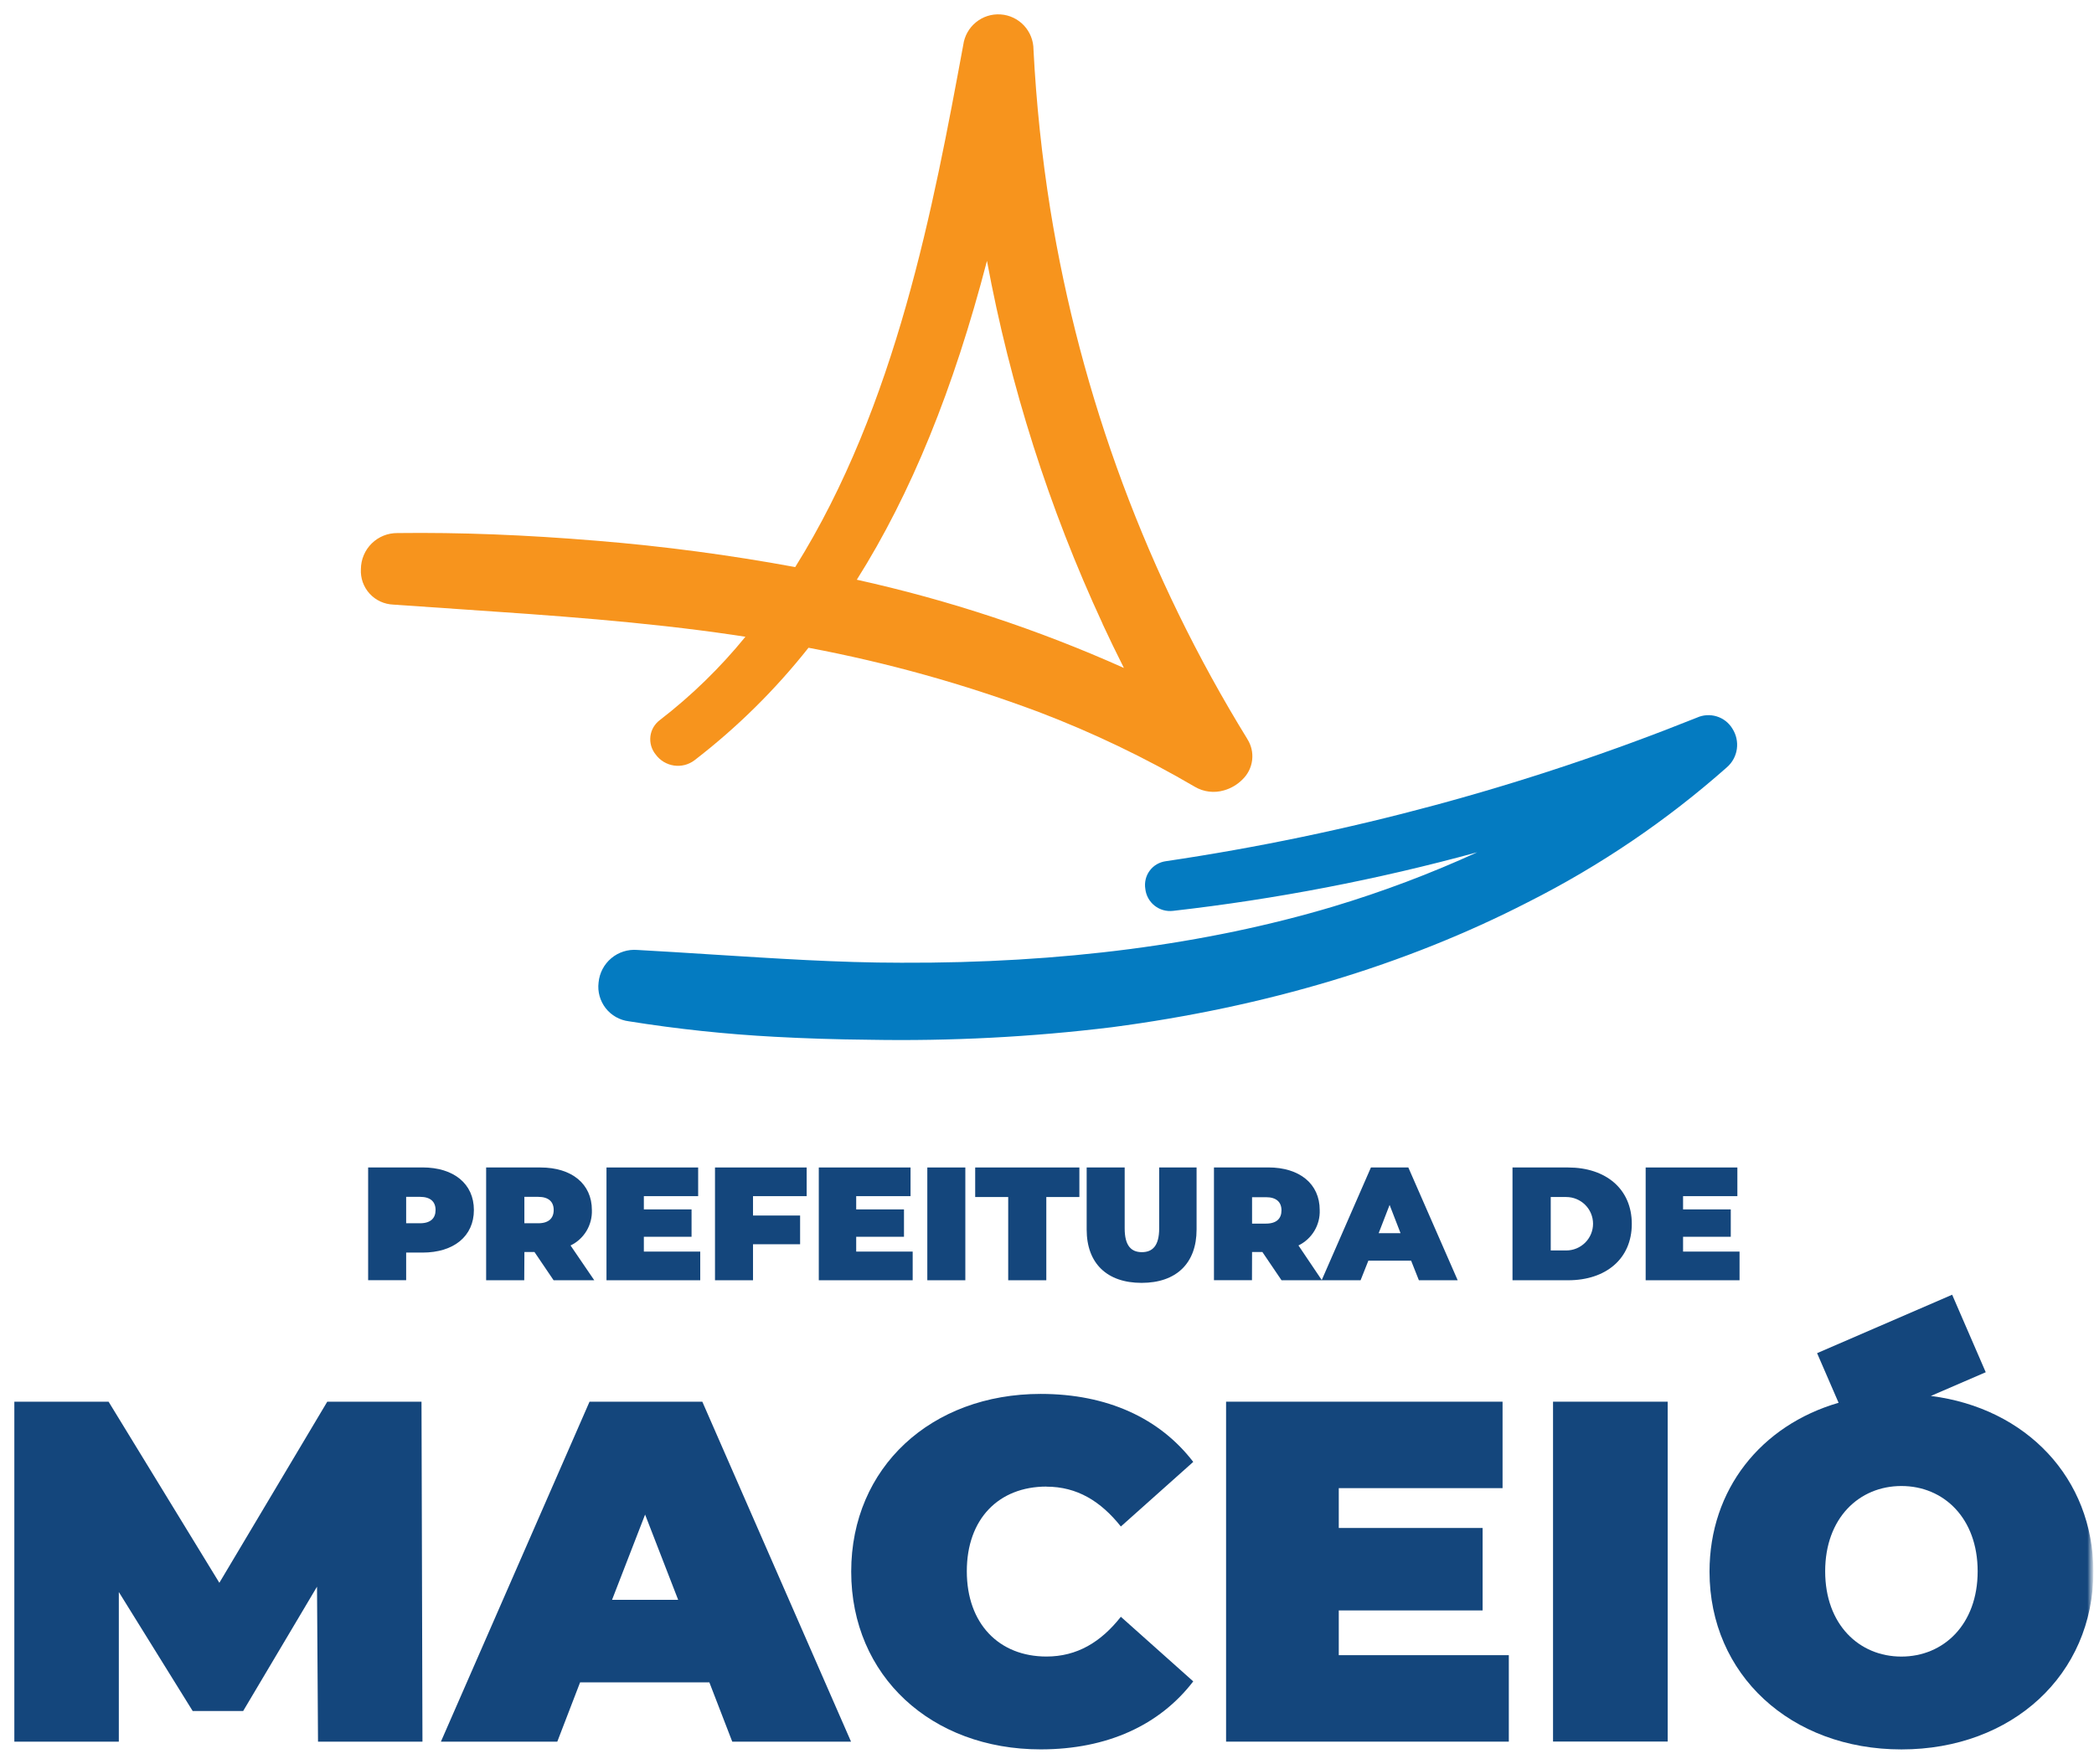<svg width="482" height="406" viewBox="0 0 482 406" fill="none" xmlns="http://www.w3.org/2000/svg">
<mask id="mask0_998_503" style="mask-type:luminance" maskUnits="userSpaceOnUse" x="0" y="0" width="482" height="406">
<mask id="mask1_998_503" style="mask-type:luminance" maskUnits="userSpaceOnUse" x="0" y="0" width="482" height="406">
<path d="M0 405.44H481.74V0H0V405.44Z" fill="white"/>
</mask>
<g mask="url(#mask1_998_503)">
<path d="M0 0H481.74V405.44H0V0Z" fill="white"/>
</g>
</mask>
<g mask="url(#mask0_998_503)">
<mask id="mask2_998_503" style="mask-type:luminance" maskUnits="userSpaceOnUse" x="0" y="0" width="482" height="406">
<path d="M0 405.44H481.74V0H0V405.44Z" fill="white"/>
</mask>
<g mask="url(#mask2_998_503)">
<path d="M287.092 170.069C264.132 132.789 248.732 91.359 241.752 48.139C239.812 35.98 238.521 23.72 237.891 11.419C237.891 9.359 237.101 7.379 235.701 5.869C234.291 4.369 232.362 3.449 230.312 3.319C228.252 3.179 226.222 3.829 224.632 5.139C223.032 6.439 222.002 8.309 221.722 10.35C214.882 47.309 206.382 93.2 183.042 130.529C167.952 127.749 152.742 125.729 137.452 124.479C120.932 123.109 105.902 122.519 91.501 122.699C90.401 122.689 89.311 122.889 88.291 123.299C87.272 123.709 86.341 124.319 85.561 125.089C84.781 125.859 84.151 126.779 83.731 127.789C83.302 128.799 83.082 129.889 83.072 130.979C83.011 132.009 83.162 133.049 83.501 134.019C83.852 134.989 84.382 135.889 85.082 136.649C85.781 137.409 86.621 138.029 87.561 138.459C88.501 138.889 89.522 139.129 90.552 139.169L105.822 140.219C126.612 141.629 148.092 143.089 169.032 146.179L171.582 146.569C165.792 153.679 159.202 160.099 151.942 165.699C151.332 166.149 150.822 166.709 150.432 167.359C150.052 168.009 149.802 168.729 149.712 169.479C149.622 170.229 149.682 170.989 149.892 171.709C150.102 172.429 150.462 173.109 150.942 173.689C151.442 174.369 152.062 174.939 152.782 175.369C153.502 175.799 154.302 176.089 155.132 176.209C155.962 176.329 156.812 176.289 157.622 176.079C158.432 175.869 159.202 175.499 159.872 174.989C169.642 167.469 178.452 158.769 186.102 149.099C204.152 152.499 221.881 157.439 239.081 163.879C251.531 168.619 263.562 174.389 275.062 181.119C276.052 181.699 277.152 182.069 278.292 182.209C279.432 182.349 280.582 182.259 281.692 181.939C283.322 181.489 284.802 180.619 285.992 179.419C287.232 178.229 288.022 176.649 288.222 174.939C288.422 173.229 288.021 171.509 287.081 170.069H287.092ZM253.792 143.609C255.332 146.929 256.951 150.279 258.701 153.749C238.951 144.909 218.352 138.109 197.222 133.439C209.722 113.629 219.502 89.54 227.182 60.039C232.522 88.889 241.462 116.949 253.792 143.569V143.609Z" fill="#F7941D"/>
<path d="M398.751 167.69C397.931 166.35 396.651 165.36 395.151 164.9C393.651 164.44 392.031 164.54 390.611 165.18C351.301 180.94 310.271 192.03 268.361 198.23C267.631 198.33 266.921 198.57 266.281 198.94C265.641 199.31 265.081 199.81 264.641 200.41C264.201 201 263.881 201.68 263.711 202.4C263.541 203.12 263.511 203.87 263.631 204.6C263.711 205.35 263.941 206.08 264.311 206.75C264.681 207.41 265.171 208 265.771 208.47C266.371 208.94 267.051 209.29 267.781 209.49C268.511 209.69 269.271 209.75 270.031 209.66C293.681 206.97 317.091 202.46 340.041 196.17C329.301 201.09 318.231 205.26 306.921 208.66C277.691 217.4 244.211 221.76 207.441 221.6C192.941 221.6 178.211 220.6 163.961 219.71C158.211 219.34 152.511 218.98 146.711 218.66C144.531 218.48 142.371 219.16 140.701 220.57C139.031 221.97 137.981 223.98 137.781 226.16C137.651 227.2 137.731 228.26 138.011 229.27C138.291 230.28 138.771 231.23 139.411 232.06C140.061 232.89 140.861 233.58 141.781 234.1C142.701 234.62 143.701 234.95 144.751 235.08C155.871 236.86 167.091 238.05 178.341 238.65C185.161 239.02 192.391 239.26 200.111 239.33C218.781 239.67 237.451 238.71 255.981 236.44C291.281 231.8 323.481 222.16 351.691 207.67C368.231 199.33 383.621 188.9 397.491 176.62C398.741 175.54 399.561 174.04 399.791 172.4C400.021 170.76 399.651 169.1 398.761 167.71L398.751 167.69Z" fill="#047BC1"/>
<path d="M93.49 288.319H97.24C104.47 288.319 109.08 284.539 109.08 278.519C109.08 272.499 104.47 268.719 97.24 268.719H84.74V294.679H93.49V288.309V288.319ZM93.49 275.489H96.69C99.1 275.489 100.26 276.629 100.26 278.519C100.26 280.409 99.12 281.569 96.69 281.569H93.49V275.479V275.489Z" fill="#14467C"/>
<path d="M120.7 288.18H123.02L127.43 294.69H136.79L131.33 286.68C132.86 285.95 134.13 284.78 135 283.34C135.87 281.89 136.3 280.22 136.24 278.53C136.24 272.52 131.63 268.73 124.4 268.73H111.9V294.69H120.67L120.71 288.18H120.7ZM120.7 275.49H123.88C126.29 275.49 127.45 276.63 127.45 278.52C127.45 280.41 126.29 281.57 123.88 281.57H120.7V275.48V275.49Z" fill="#14467C"/>
<path d="M161.182 288.09H148.202V284.68H159.182V278.38H148.202V275.33H160.702V268.73H139.602V294.69H161.182V288.09Z" fill="#14467C"/>
<path d="M173.33 286.4H184.17V279.79H173.33V275.33H185.68V268.73H164.58V294.69H173.33V286.4Z" fill="#14467C"/>
<path d="M210.081 288.09H197.081V284.68H208.081V278.38H197.081V275.33H209.591V268.73H188.471V294.69H210.081V288.09Z" fill="#14467C"/>
<path d="M222.201 268.73H213.451V294.69H222.201V268.73Z" fill="#14467C"/>
<path d="M232.071 294.69H240.841V275.53H248.451V268.73H224.471V275.53H232.071V294.69Z" fill="#14467C"/>
<path d="M266.821 282.76C266.821 286.74 265.301 288.22 262.841 288.22C260.381 288.22 258.881 286.74 258.881 282.76V268.73H250.131V283.01C250.131 290.79 254.791 295.29 262.771 295.29C270.751 295.29 275.431 290.79 275.431 283.01V268.73H266.821V282.76Z" fill="#14467C"/>
<path d="M288.202 288.179H290.572L294.982 294.689H313.182L314.972 290.179H324.812L326.602 294.689H335.532L324.172 268.729H315.562L304.242 294.639L298.882 286.679C300.402 285.939 301.672 284.779 302.542 283.329C303.412 281.879 303.842 280.209 303.772 278.519C303.772 272.509 299.162 268.719 291.932 268.719H279.432V294.679H288.182L288.202 288.169V288.179ZM319.862 277.349L322.382 283.859H317.342L319.862 277.349ZM288.202 275.569H291.402C293.812 275.569 294.972 276.709 294.972 278.599C294.972 280.489 293.832 281.649 291.402 281.649H288.202V275.559V275.569Z" fill="#14467C"/>
<path d="M375.61 281.72C375.61 273.67 369.63 268.73 360.95 268.73H348.15V294.69H360.95C369.63 294.69 375.61 289.76 375.61 281.72ZM356.95 287.84V275.53H360.52C362.15 275.53 363.72 276.18 364.88 277.33C366.04 278.48 366.69 280.05 366.69 281.68C366.69 283.31 366.04 284.88 364.88 286.03C363.72 287.18 362.16 287.83 360.52 287.83H356.95V287.84Z" fill="#14467C"/>
<path d="M400.411 288.09H387.411V284.68H398.391V278.38H387.411V275.33H399.911V268.73H378.801V294.69H400.411V288.09Z" fill="#14467C"/>
<path d="M75.331 322.639L50.491 364.329L24.991 322.639H3.301V400.889H27.351V366.449L44.351 393.839H55.971L72.971 365.219L73.201 400.889H97.241L97.021 322.639H75.331Z" fill="#14467C"/>
<path d="M135.7 322.639L101.49 400.889H128.28L133.53 387.239H163.28L168.55 400.889H195.89L161.66 322.639H135.71H135.7ZM140.88 368.249L148.49 348.619L156.1 368.249H140.89H140.88Z" fill="#14467C"/>
<path d="M240.882 342.2C247.932 342.2 253.382 345.56 258.002 351.37L274.662 336.5C266.952 326.44 254.862 320.85 239.542 320.85C214.382 320.85 195.932 337.73 195.932 361.75C195.932 385.77 214.382 402.67 239.542 402.67C254.862 402.67 266.952 397.08 274.662 387.02L258.002 372.15C253.412 377.97 247.932 381.3 240.882 381.3C229.932 381.3 222.542 373.72 222.542 361.67C222.542 349.62 229.882 342.18 240.882 342.18V342.2Z" fill="#14467C"/>
<path d="M308.161 370.689H341.271V351.709H308.161V342.539H345.861V322.639H282.221V400.889H347.301V380.989H308.161V370.689Z" fill="#14467C"/>
<path d="M383.87 322.639H357.48V400.869H383.87V322.639Z" fill="#14467C"/>
<path d="M444.44 321.32L457.08 315.86L449.35 298.02L418.26 311.47L423.21 322.89C405.35 328.08 393.5 342.84 393.5 361.76C393.5 385.46 412.18 402.68 437.68 402.68C463.18 402.68 481.86 385.46 481.86 361.76C481.84 340.22 466.39 324.09 444.45 321.32H444.44ZM437.67 381.31C427.94 381.31 420.12 373.94 420.12 361.68C420.12 349.42 427.94 342.05 437.67 342.05C447.4 342.05 455.22 349.44 455.22 361.68C455.22 373.92 447.38 381.31 437.65 381.31H437.67Z" fill="#14467C"/>
</g>
</g>
</svg>
